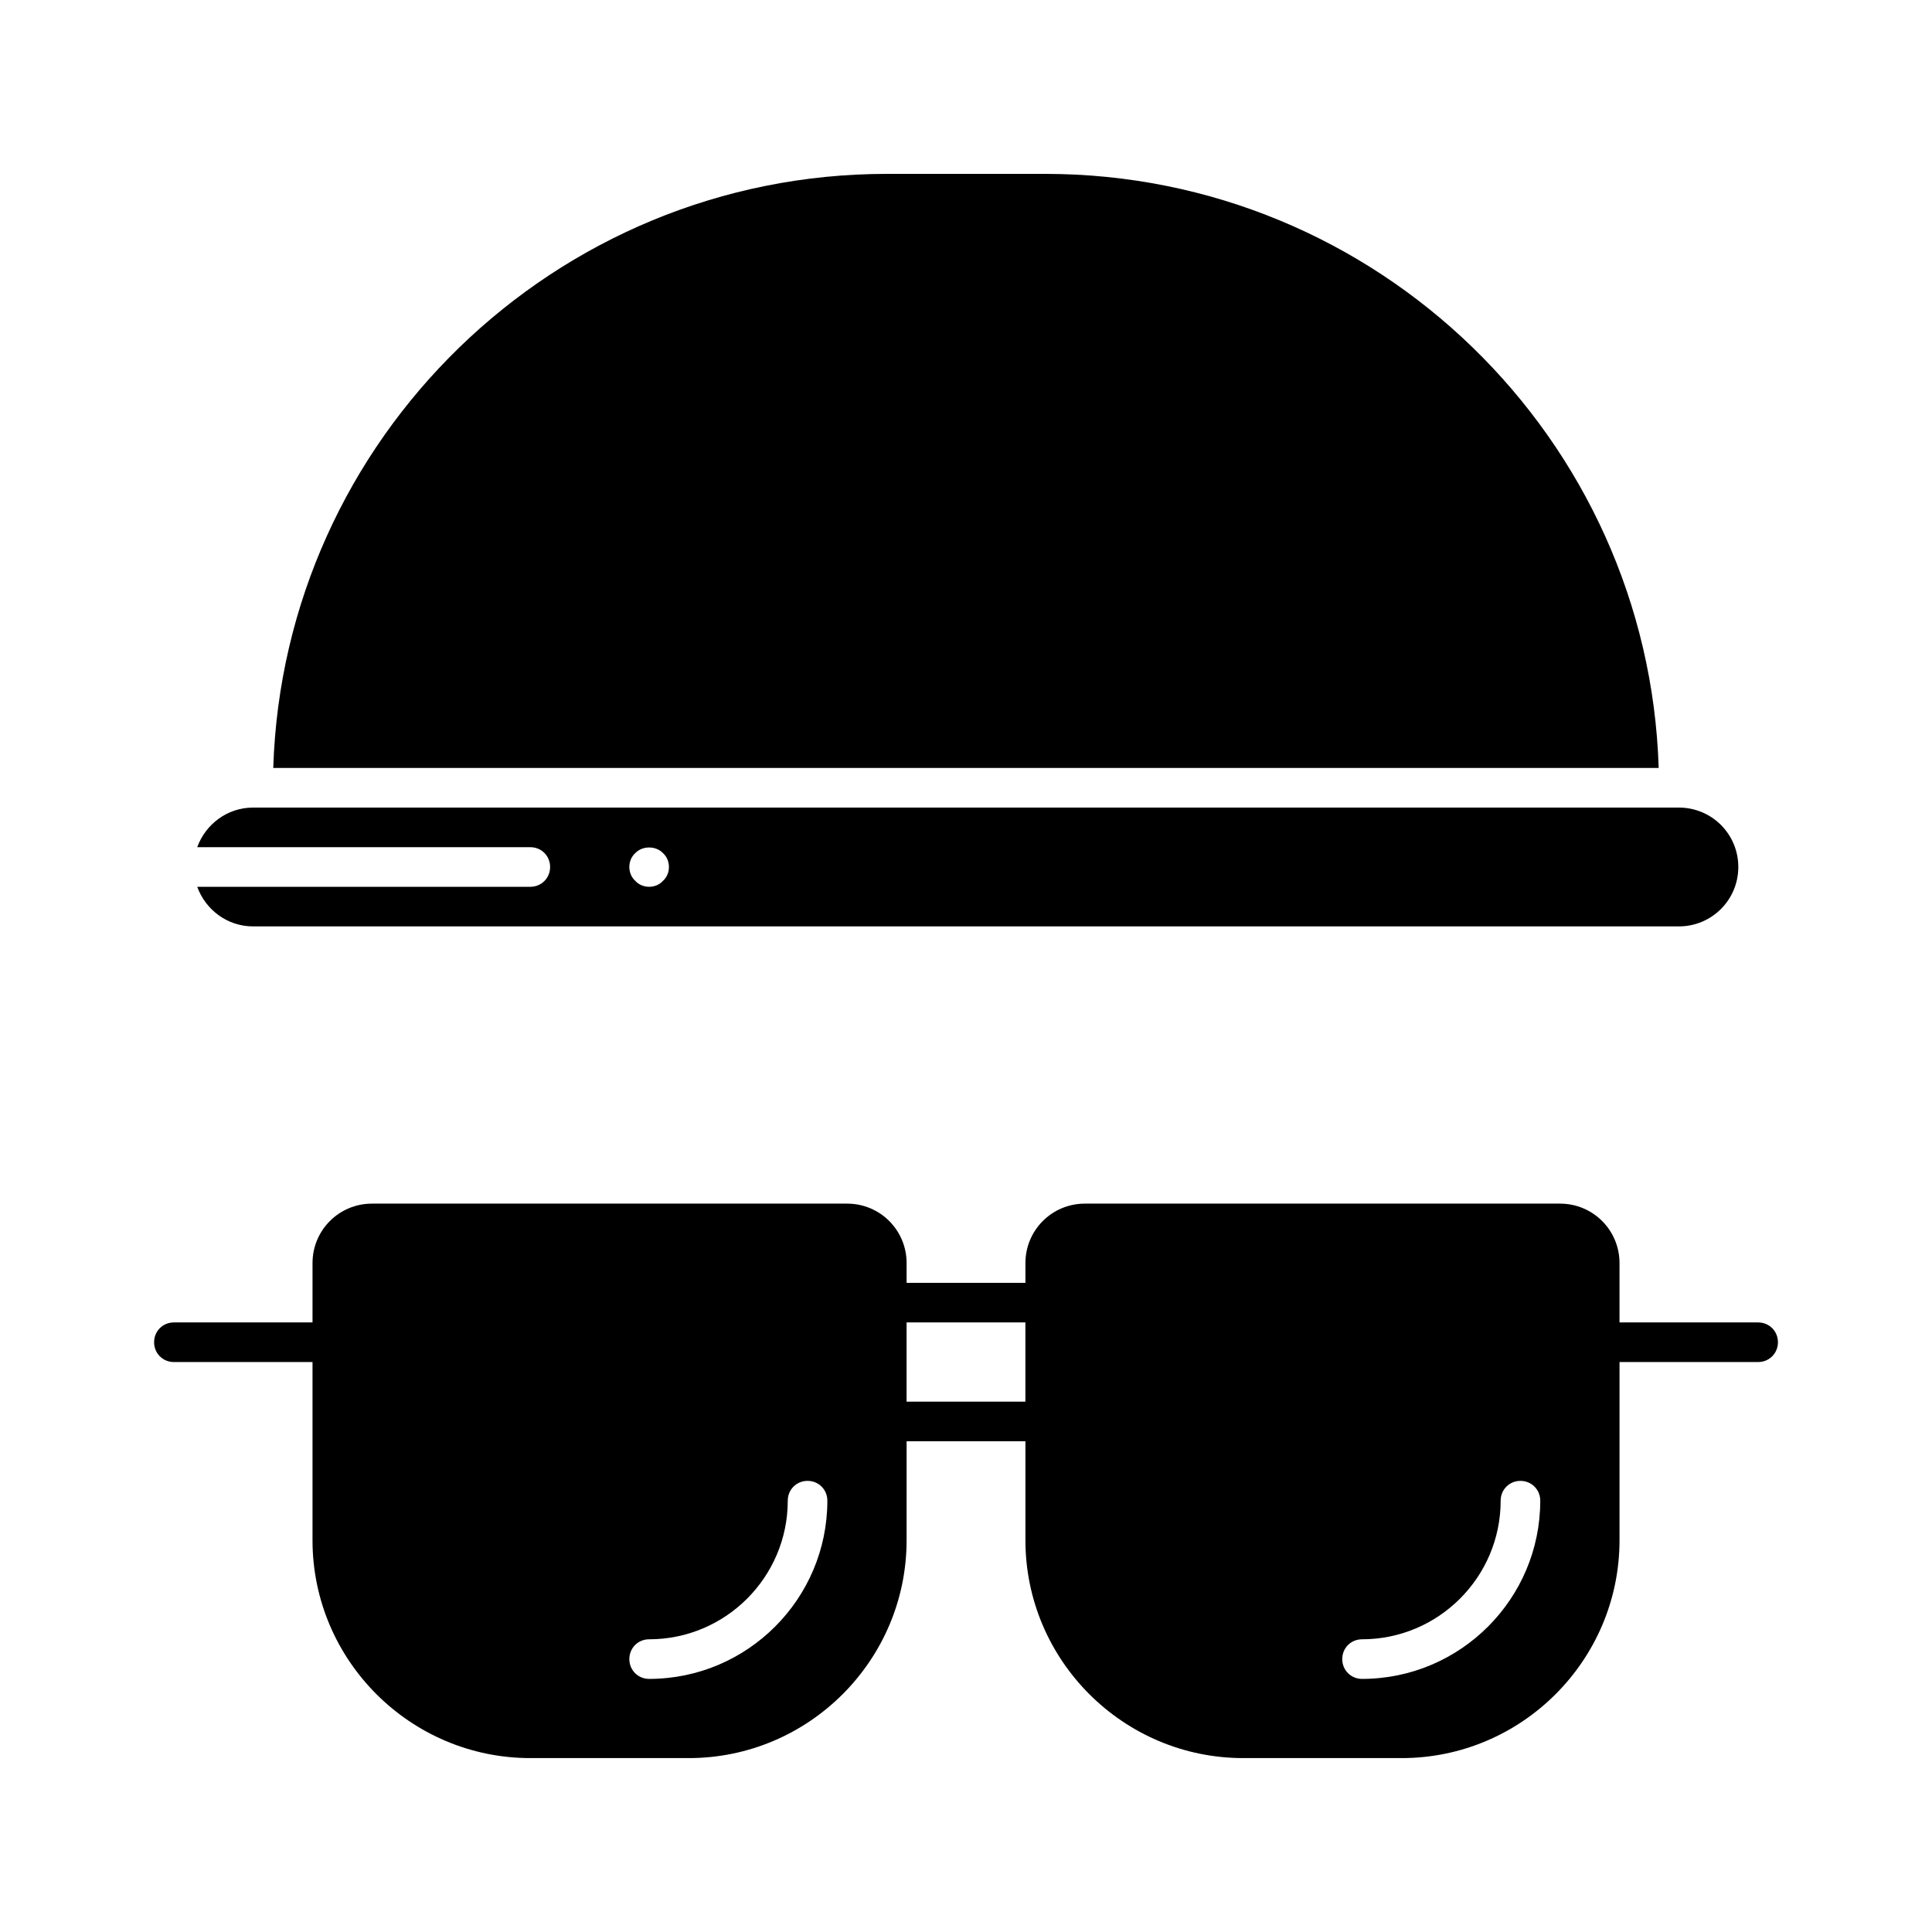 <?xml version="1.0" encoding="UTF-8"?>
<!-- Uploaded to: SVG Repo, www.svgrepo.com, Generator: SVG Repo Mixer Tools -->
<svg fill="#000000" width="800px" height="800px" version="1.1" viewBox="144 144 512 512" xmlns="http://www.w3.org/2000/svg">
 <g>
  <path d="m609.92 494.46h-36.734v-15.742c0-8.711-7.031-15.742-15.742-15.742h-125.95c-8.711 0-15.742 7.031-15.742 15.742l-0.004 5.246h-31.488v-5.246c0-8.711-7.031-15.742-15.742-15.742h-125.95c-8.711 0-15.742 7.031-15.742 15.742l-0.004 15.742h-36.734c-2.938 0-5.246 2.309-5.246 5.246-0.004 2.941 2.309 5.25 5.246 5.25h36.734v47.23c0 31.805 25.926 57.727 57.727 57.727h41.984c31.805 0 57.727-25.926 57.727-57.727l0.004-26.238h31.488v26.238c0 31.805 25.926 57.727 57.727 57.727h41.984c31.805 0 57.727-25.926 57.727-57.727l0.004-47.23h36.734c2.938 0 5.246-2.309 5.246-5.246 0.004-2.938-2.305-5.25-5.246-5.25zm-293.89 94.465c-2.938 0-5.246-2.309-5.246-5.246-0.004-2.941 2.305-5.25 5.246-5.25 20.258 0 36.734-16.48 36.734-36.734 0-2.938 2.309-5.246 5.246-5.246s5.246 2.309 5.246 5.246c0.004 26.031-21.199 47.23-47.227 47.23zm99.711-73.473h-31.488v-20.992h31.488zm89.215 73.473c-2.938 0-5.246-2.309-5.246-5.246 0-2.941 2.309-5.25 5.246-5.25 20.258 0 36.734-16.48 36.734-36.734 0-2.938 2.309-5.246 5.246-5.246s5.246 2.309 5.246 5.246c0.008 26.031-21.195 47.23-47.227 47.23z"/>
  <path d="m583.57 347.52c-2.731-87.328-74.625-157.44-162.58-157.44h-41.984c-87.957 0-159.86 70.113-162.59 157.44z"/>
  <path d="m284.54 379.01h-88.273c2.207 6.086 7.977 10.496 14.801 10.496h377.86c8.711 0 15.742-7.031 15.742-15.742 0.004-8.715-7.027-15.746-15.742-15.746h-377.86c-6.824 0-12.594 4.41-14.801 10.496h88.273c2.938 0 5.246 2.309 5.246 5.246 0 2.941-2.309 5.25-5.246 5.25zm27.812-8.922c1.891-1.996 5.457-1.996 7.348 0 1.051 0.945 1.574 2.309 1.574 3.672 0 1.363-0.523 2.731-1.574 3.672-0.945 1.051-2.309 1.578-3.672 1.578s-2.731-0.523-3.672-1.574c-1.051-0.945-1.574-2.309-1.574-3.672-0.004-1.367 0.523-2.731 1.57-3.676z"/>
 </g>
</svg>